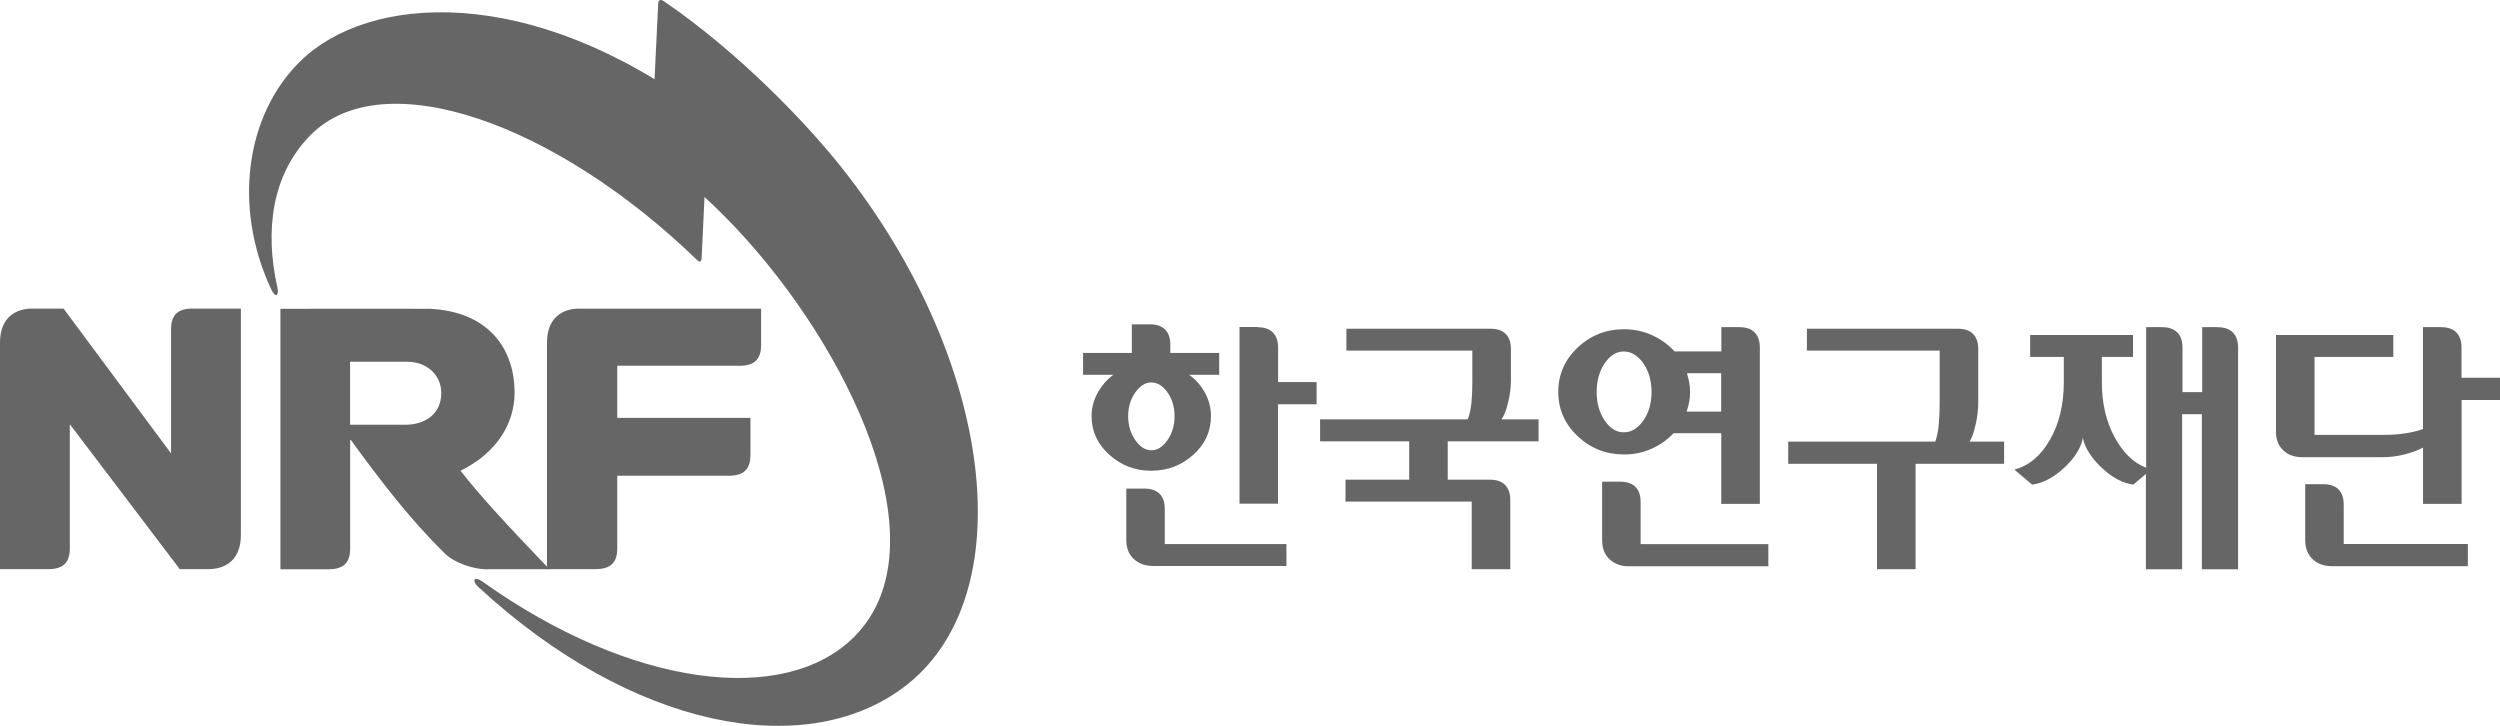 <svg width="124" height="36" viewBox="0 0 124 36" fill="none" xmlns="http://www.w3.org/2000/svg">
<g clip-path="url(#clip0_602_3953)">
<path d="M122.091 18.736V17.236C122.091 16.554 121.709 16.227 121.088 16.227H120.178V21.281C119.942 21.366 119.663 21.438 119.339 21.487C119.01 21.541 118.655 21.568 118.269 21.568H114.801V17.703H118.708V16.617H112.888V21.416C112.888 21.797 113.008 22.102 113.243 22.331C113.478 22.56 113.798 22.677 114.206 22.677H118.158C118.557 22.677 118.926 22.628 119.276 22.538C119.627 22.448 119.929 22.336 120.182 22.201V24.993H122.096V19.84H124.005V18.736H122.096H122.091Z" fill="#666"/>
<path d="M97.992 21.063C98.076 20.677 98.121 20.322 98.121 19.994V17.31C98.121 16.628 97.739 16.305 97.117 16.305H89.623V17.391H96.207V20.053C96.207 20.376 96.194 20.704 96.163 21.036C96.136 21.363 96.079 21.651 95.99 21.902H88.695V23.006H93.1V28.231H95.013V23.006H99.404V21.902H97.69C97.805 21.732 97.903 21.449 97.987 21.063H97.992Z" fill="#666"/>
<path d="M74.803 19.968C74.892 19.586 74.941 19.236 74.941 18.908V17.31C74.941 16.628 74.559 16.305 73.938 16.305H66.781V17.391H73.028V18.953C73.028 19.285 73.014 19.613 72.987 19.941C72.956 20.264 72.899 20.551 72.801 20.798H65.476V21.889H69.897V23.792H66.737V24.878H72.996V28.231H74.91V24.802C74.91 24.12 74.528 23.792 73.906 23.792H71.807V21.889H76.313V20.798H74.47C74.599 20.627 74.715 20.354 74.799 19.968H74.803Z" fill="#666"/>
<path d="M81.916 22.259C82.342 22.071 82.702 21.811 83.008 21.487H85.375V24.993H87.288V17.236C87.288 16.554 86.906 16.227 86.285 16.227H85.379V17.43H83.057C82.755 17.097 82.387 16.828 81.952 16.631C81.517 16.429 81.05 16.33 80.549 16.33C79.661 16.33 78.893 16.635 78.253 17.236C77.61 17.847 77.29 18.574 77.29 19.436C77.29 20.298 77.61 21.025 78.253 21.636C78.893 22.241 79.661 22.542 80.549 22.542C81.042 22.542 81.494 22.448 81.921 22.255L81.916 22.259ZM83.785 18.969C83.754 18.817 83.719 18.664 83.674 18.511H85.37V20.415H83.656C83.714 20.253 83.754 20.091 83.785 19.93C83.812 19.768 83.83 19.607 83.83 19.445C83.83 19.283 83.812 19.126 83.785 18.974V18.969ZM79.59 20.855C79.328 20.464 79.195 19.993 79.195 19.441C79.195 18.888 79.328 18.413 79.59 18.022C79.856 17.632 80.171 17.434 80.54 17.434C80.908 17.434 81.241 17.632 81.512 18.022C81.779 18.413 81.916 18.884 81.916 19.441C81.916 19.997 81.783 20.468 81.512 20.855C81.241 21.245 80.922 21.442 80.54 21.442C80.158 21.442 79.856 21.245 79.59 20.855Z" fill="#666"/>
<path d="M81.375 26.983V24.896C81.375 24.214 80.993 23.891 80.371 23.891H79.466V26.799C79.466 27.199 79.59 27.513 79.843 27.747C80.092 27.975 80.407 28.088 80.784 28.088H87.71V26.988H81.379L81.375 26.983Z" fill="#666"/>
<path d="M116.248 26.983V25.026C116.248 24.343 115.866 24.016 115.245 24.016H114.339V26.794C114.339 27.194 114.463 27.508 114.712 27.741C114.96 27.97 115.276 28.082 115.653 28.082H122.406V26.983H116.248Z" fill="#666"/>
<path d="M59.194 22.554C59.775 22.025 60.064 21.387 60.064 20.642C60.064 20.234 59.966 19.848 59.771 19.488C59.576 19.129 59.314 18.833 58.985 18.591H60.472V17.504H58.048V17.096C58.048 16.414 57.667 16.086 57.045 16.086H56.139V17.504H53.72V18.591H55.22C54.896 18.833 54.639 19.129 54.443 19.488C54.244 19.848 54.142 20.229 54.142 20.642C54.142 21.387 54.434 22.025 55.021 22.554C55.607 23.084 56.299 23.349 57.098 23.349C57.898 23.349 58.608 23.084 59.189 22.554H59.194ZM55.957 20.642C55.957 20.184 56.077 19.789 56.312 19.462C56.548 19.134 56.814 18.968 57.107 18.968C57.4 18.968 57.68 19.134 57.906 19.462C58.142 19.789 58.257 20.184 58.257 20.642C58.257 21.1 58.142 21.495 57.906 21.832C57.675 22.164 57.409 22.334 57.107 22.334C56.805 22.334 56.548 22.164 56.312 21.832C56.077 21.495 55.957 21.1 55.957 20.642Z" fill="#666"/>
<path d="M110.023 16.227H109.228V19.45H108.252V17.236C108.252 16.554 107.866 16.227 107.244 16.227H106.449V23.202C105.814 22.955 105.295 22.444 104.878 21.672C104.46 20.899 104.252 19.993 104.252 18.951V17.703H105.797V16.617H100.695V17.703H102.365V18.951C102.365 20.069 102.134 21.021 101.677 21.815C101.224 22.61 100.633 23.099 99.914 23.292L100.793 24.037C101.339 23.965 101.872 23.678 102.391 23.193C102.911 22.708 103.217 22.215 103.31 21.721C103.413 22.219 103.723 22.708 104.238 23.193C104.749 23.682 105.277 23.965 105.814 24.037L106.436 23.507V28.234H108.234V20.545H109.211V28.234H111.009V17.241C111.009 16.559 110.627 16.231 110.005 16.231L110.023 16.227Z" fill="#666"/>
<path d="M63.394 18.957V17.242C63.394 16.56 63.012 16.232 62.391 16.232V16.219H61.48V24.981H63.389V20.052H65.303V18.952H63.389L63.394 18.957Z" fill="#666"/>
<path d="M57.773 26.982V25.24C57.773 24.558 57.392 24.234 56.77 24.234H55.864V26.784C55.864 27.183 55.989 27.498 56.237 27.727C56.49 27.956 56.806 28.072 57.178 28.072H63.807V26.986H57.773V26.982Z" fill="#666"/>
<path d="M28.734 15.305C27.921 15.305 27.131 15.74 27.131 16.988V28.228H29.546C30.314 28.228 30.616 27.882 30.616 27.191V23.596H36.152C36.92 23.596 37.222 23.25 37.222 22.554V20.727H30.616V18.142H36.681C37.444 18.142 37.751 17.796 37.751 17.105V15.309H28.734V15.305Z" fill="#666"/>
<path d="M11.947 26.545V15.305H9.554C8.786 15.305 8.484 15.646 8.484 16.342V22.487L3.152 15.305H1.598C0.786 15.305 0 15.74 0 16.988V28.228H2.393C3.161 28.228 3.463 27.887 3.463 27.191V21.041L8.915 28.228H10.349C11.161 28.228 11.947 27.793 11.947 26.545Z" fill="#666"/>
<path d="M34.798 12.857C34.869 11.488 35.113 6.092 35.113 6.092C35.126 5.85 35.091 5.719 34.913 5.589C26.318 -0.852 18.26 -0.309 14.859 3.071C12.182 5.733 11.552 10.276 13.443 14.329C13.643 14.782 13.86 14.71 13.754 14.239C13.128 11.438 13.478 8.669 15.383 6.72C18.984 3.04 27.574 6.106 34.598 12.919C34.713 13.014 34.784 12.964 34.793 12.857H34.798Z" fill="#666"/>
<path d="M41.741 8.304C40.041 6.167 36.724 2.657 32.938 0.067C32.751 -0.068 32.64 0.013 32.645 0.202L32.303 7.325C32.294 7.518 32.343 7.595 32.467 7.689C33.852 8.766 35.193 9.92 36.494 11.302C42.083 17.232 46.843 27.058 42.389 31.565C38.935 35.057 31.29 34.092 23.934 28.849C23.53 28.562 23.392 28.773 23.681 29.073C31.375 36.197 39.93 37.741 44.8 34.105C50.812 29.621 49.293 17.811 41.741 8.308V8.304Z" fill="#666"/>
<path d="M24.169 28.231H27.25C24.973 25.861 23.725 24.483 22.842 23.347C24.702 22.44 25.523 20.927 25.523 19.491C25.523 17.116 24.054 15.442 21.314 15.316C21.181 15.307 16.222 15.316 13.909 15.316V28.235H16.298C17.066 28.235 17.368 27.894 17.368 27.198V21.776C18.944 23.948 20.404 25.825 22.038 27.427C22.553 27.948 23.521 28.24 24.174 28.24L24.169 28.231ZM20.116 21.067H17.363V17.942C17.963 17.942 19.809 17.942 20.191 17.942C21.15 17.942 21.887 18.571 21.887 19.5C21.887 20.55 21.053 21.067 20.116 21.067Z" fill="#666"/>
</g>
<defs>
<clipPath id="clip0_602_3953">
<rect width="124" height="36" fill="#666"/>
</clipPath>
</defs>
</svg>
